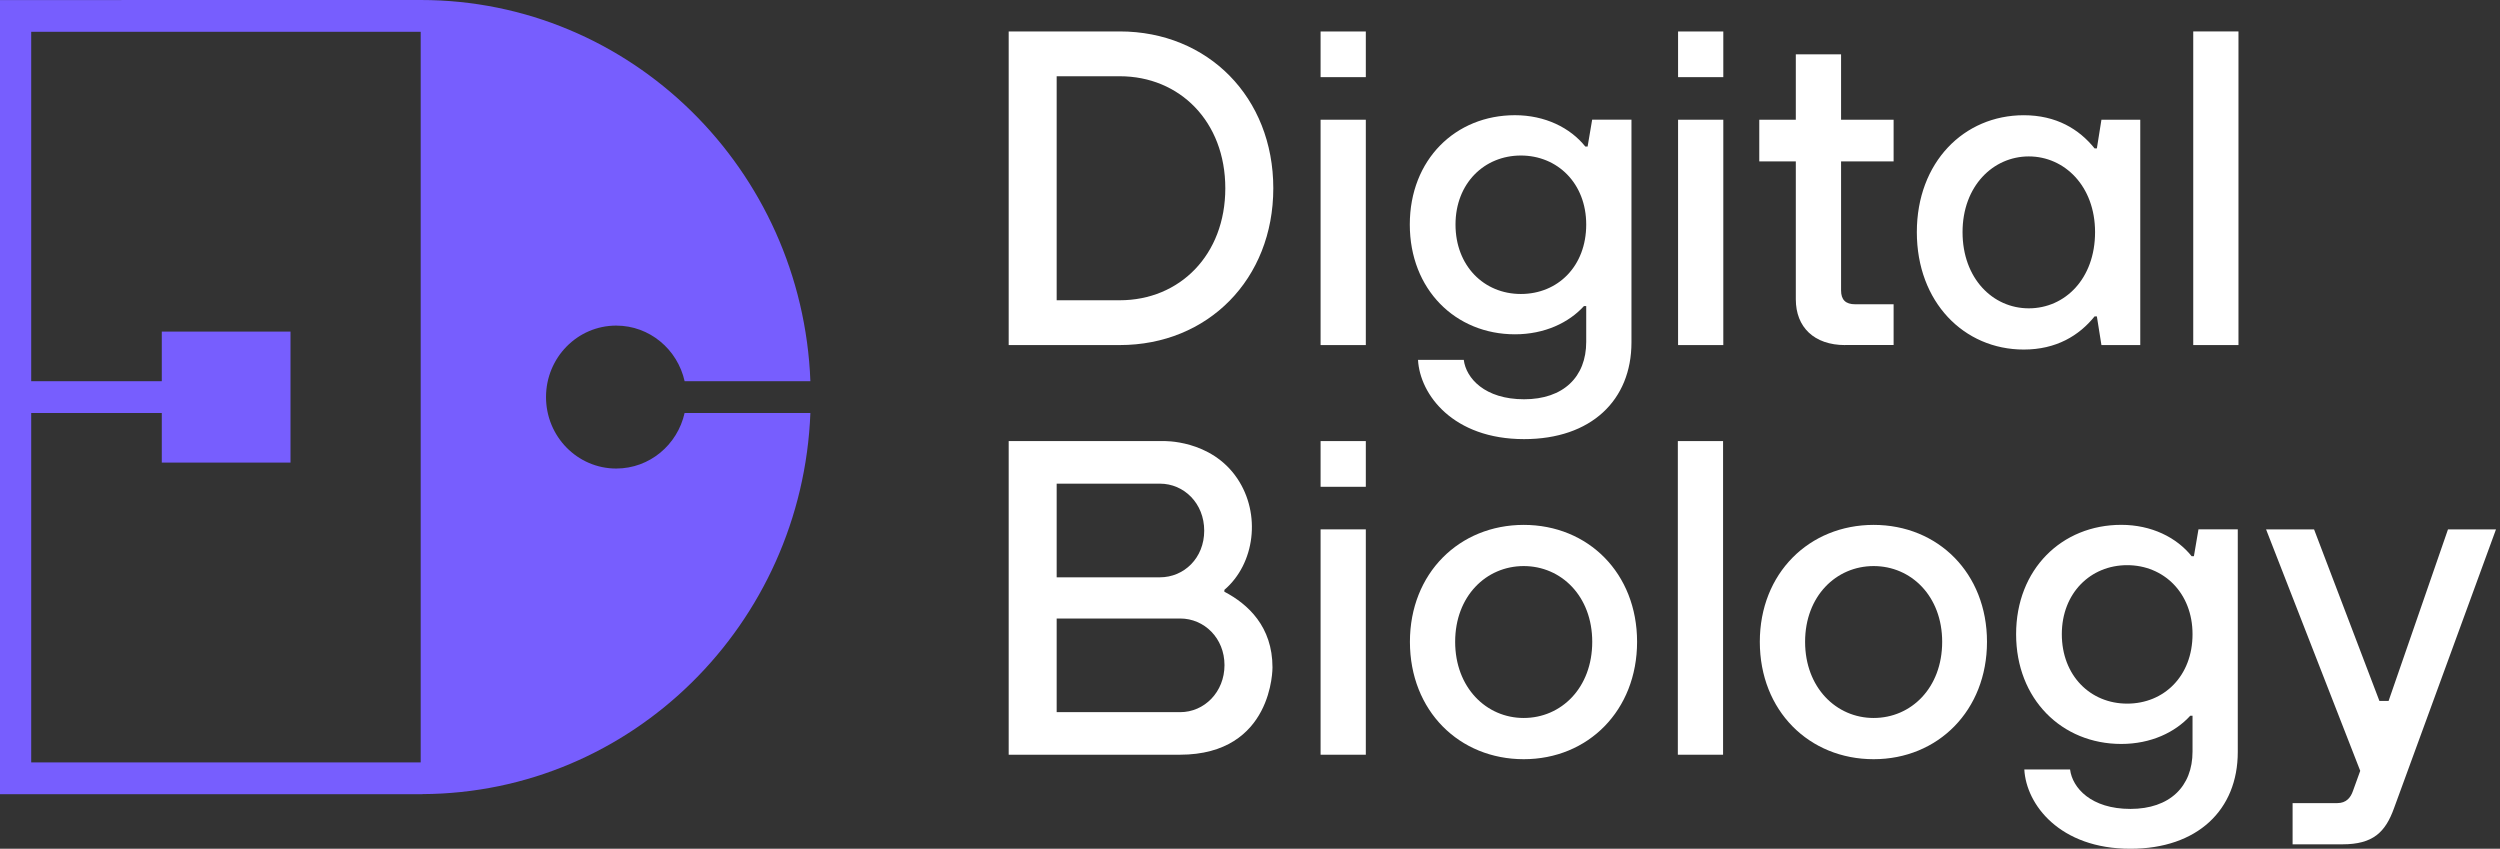 <svg width="162" height="55" viewBox="0 0 162 55" fill="none" xmlns="http://www.w3.org/2000/svg">
<rect x="0" y="0" width="162" height="55" fill="#333333" stroke="none"/>
<path d="M39.931 30.361C37.419 30.361 35.382 28.288 35.382 25.73C35.382 23.172 37.419 21.099 39.931 21.099C42.097 21.099 43.904 22.64 44.364 24.703H52.513C51.985 10.969 40.882 0 27.261 0L0 0.003V51.463H27.375V51.458C40.94 51.396 51.982 40.455 52.513 26.762H44.362C43.902 28.823 42.095 30.361 39.929 30.361H39.931ZM27.261 49.404H2.022V26.762H10.484V29.978H18.825V21.487H10.484V24.703H2.022V2.061H27.261V49.404Z" fill="#775EFE"/>
<path d="M65.363 22.36V2.037H72.56C78.275 2.037 82.51 6.306 82.51 12.199C82.51 18.092 78.275 22.36 72.56 22.36H65.363ZM68.472 19.457H72.56C76.439 19.457 79.4 16.526 79.4 12.199C79.4 7.872 76.439 4.941 72.56 4.941H68.472V19.457Z" fill="white"/>
<path d="M85.574 4.999V2.04H88.505V4.999H85.574ZM85.574 22.361V7.758H88.505V22.361H85.574Z" fill="white"/>
<path d="M91.89 23.318H94.852C94.999 24.508 96.214 25.873 98.761 25.873C101.308 25.873 102.787 24.421 102.787 22.157V19.834H102.64C101.662 20.909 100.093 21.663 98.168 21.663C94.317 21.663 91.355 18.759 91.355 14.55C91.355 10.34 94.317 7.465 98.168 7.465C100.121 7.465 101.751 8.277 102.729 9.497H102.877L103.172 7.755H105.719V22.185C105.719 25.931 103.113 28.455 98.758 28.455C94.169 28.455 92.007 25.58 91.887 23.316L91.89 23.318ZM102.787 14.55C102.787 11.878 100.921 10.078 98.552 10.078C96.184 10.078 94.317 11.878 94.317 14.55C94.317 17.221 96.153 19.05 98.552 19.05C100.951 19.05 102.787 17.249 102.787 14.55Z" fill="white"/>
<path d="M108.739 4.999V2.04H111.67V4.999H108.739ZM108.739 22.361V7.758H111.67V22.361H108.739Z" fill="white"/>
<path d="M119.568 22.361C117.554 22.361 116.369 21.199 116.369 19.399V10.457H114.001V7.758H116.369V3.52H119.301V7.758H122.706V10.457H119.301V18.818C119.301 19.427 119.596 19.717 120.217 19.717H122.706V22.358H119.565L119.568 22.361Z" fill="white"/>
<path d="M124.211 15.044C124.211 10.516 127.262 7.467 131.14 7.467C133.244 7.467 134.724 8.366 135.73 9.617H135.877L136.173 7.758H138.689V22.361H136.173L135.877 20.502H135.73C134.724 21.75 133.242 22.651 131.14 22.651C127.262 22.651 124.211 19.575 124.211 15.044ZM135.76 15.044C135.76 12.054 133.776 10.136 131.466 10.136C129.157 10.136 127.173 12.052 127.173 15.044C127.173 18.036 129.126 19.98 131.466 19.98C133.807 19.98 135.76 18.064 135.76 15.044Z" fill="white"/>
<path d="M142.122 22.36V2.037H145.053V22.36H142.122Z" fill="white"/>
<path d="M85.574 31.544V28.582H88.505V31.544H85.574ZM85.574 48.906V34.303H88.505V48.906H85.574Z" fill="white"/>
<path d="M91.363 41.589C91.363 37.148 94.561 34.013 98.738 34.013C102.915 34.013 106.083 37.148 106.083 41.589C106.083 46.031 102.915 49.196 98.738 49.196C94.561 49.196 91.363 46.061 91.363 41.589ZM103.177 41.589C103.177 38.627 101.163 36.681 98.736 36.681C96.308 36.681 94.294 38.627 94.294 41.589C94.294 44.551 96.308 46.525 98.736 46.525C101.163 46.525 103.177 44.579 103.177 41.589Z" fill="white"/>
<path d="M108.724 48.906V28.582H111.655V48.906H108.724Z" fill="white"/>
<path d="M114.036 41.589C114.036 37.148 117.235 34.013 121.412 34.013C125.589 34.013 128.757 37.148 128.757 41.589C128.757 46.031 125.589 49.196 121.412 49.196C117.235 49.196 114.036 46.061 114.036 41.589ZM125.853 41.589C125.853 38.627 123.839 36.681 121.412 36.681C118.985 36.681 116.97 38.627 116.97 41.589C116.97 44.551 118.985 46.525 121.412 46.525C123.839 46.525 125.853 44.579 125.853 41.589Z" fill="white"/>
<path d="M131.179 49.863H134.141C134.288 51.053 135.503 52.418 138.05 52.418C140.597 52.418 142.076 50.966 142.076 48.702V46.379H141.929C140.951 47.454 139.382 48.208 137.456 48.208C133.606 48.208 130.644 45.305 130.644 41.095C130.644 36.885 133.606 34.01 137.456 34.01C139.412 34.01 141.04 34.822 142.018 36.042H142.165L142.461 34.3H145.008V48.73C145.008 52.476 142.402 55 138.047 55C133.458 55 131.296 52.125 131.176 49.861L131.179 49.863ZM142.076 41.095C142.076 38.423 140.21 36.623 137.841 36.623C135.473 36.623 133.606 38.423 133.606 41.095C133.606 43.766 135.442 45.595 137.841 45.595C140.24 45.595 142.076 43.794 142.076 41.095Z" fill="white"/>
<path d="M158.63 34.303H161.74L155.136 52.362C154.573 53.931 153.774 54.712 151.79 54.712H148.56V52.041H151.464C152.027 52.041 152.322 51.692 152.47 51.257L152.943 49.95L146.841 34.303H149.951L154.186 45.422H154.78L158.63 34.303Z" fill="white"/>
<path d="M82.457 43.244C82.457 40.613 80.88 39.149 79.339 38.344V38.224C81.316 36.536 81.733 33.312 80.172 30.999C78.458 28.46 75.366 28.582 75.366 28.582H65.363V48.906H76.451C82.525 48.906 82.457 43.244 82.457 43.244ZM68.472 31.341H75.16C76.729 31.341 78.033 32.619 78.033 34.389C78.033 36.159 76.729 37.41 75.16 37.41H68.472V31.341ZM76.474 46.148H68.472V40.079H76.474C78.043 40.079 79.347 41.357 79.347 43.099C79.347 44.841 78.043 46.148 76.474 46.148Z" fill="white"/>
</svg>
